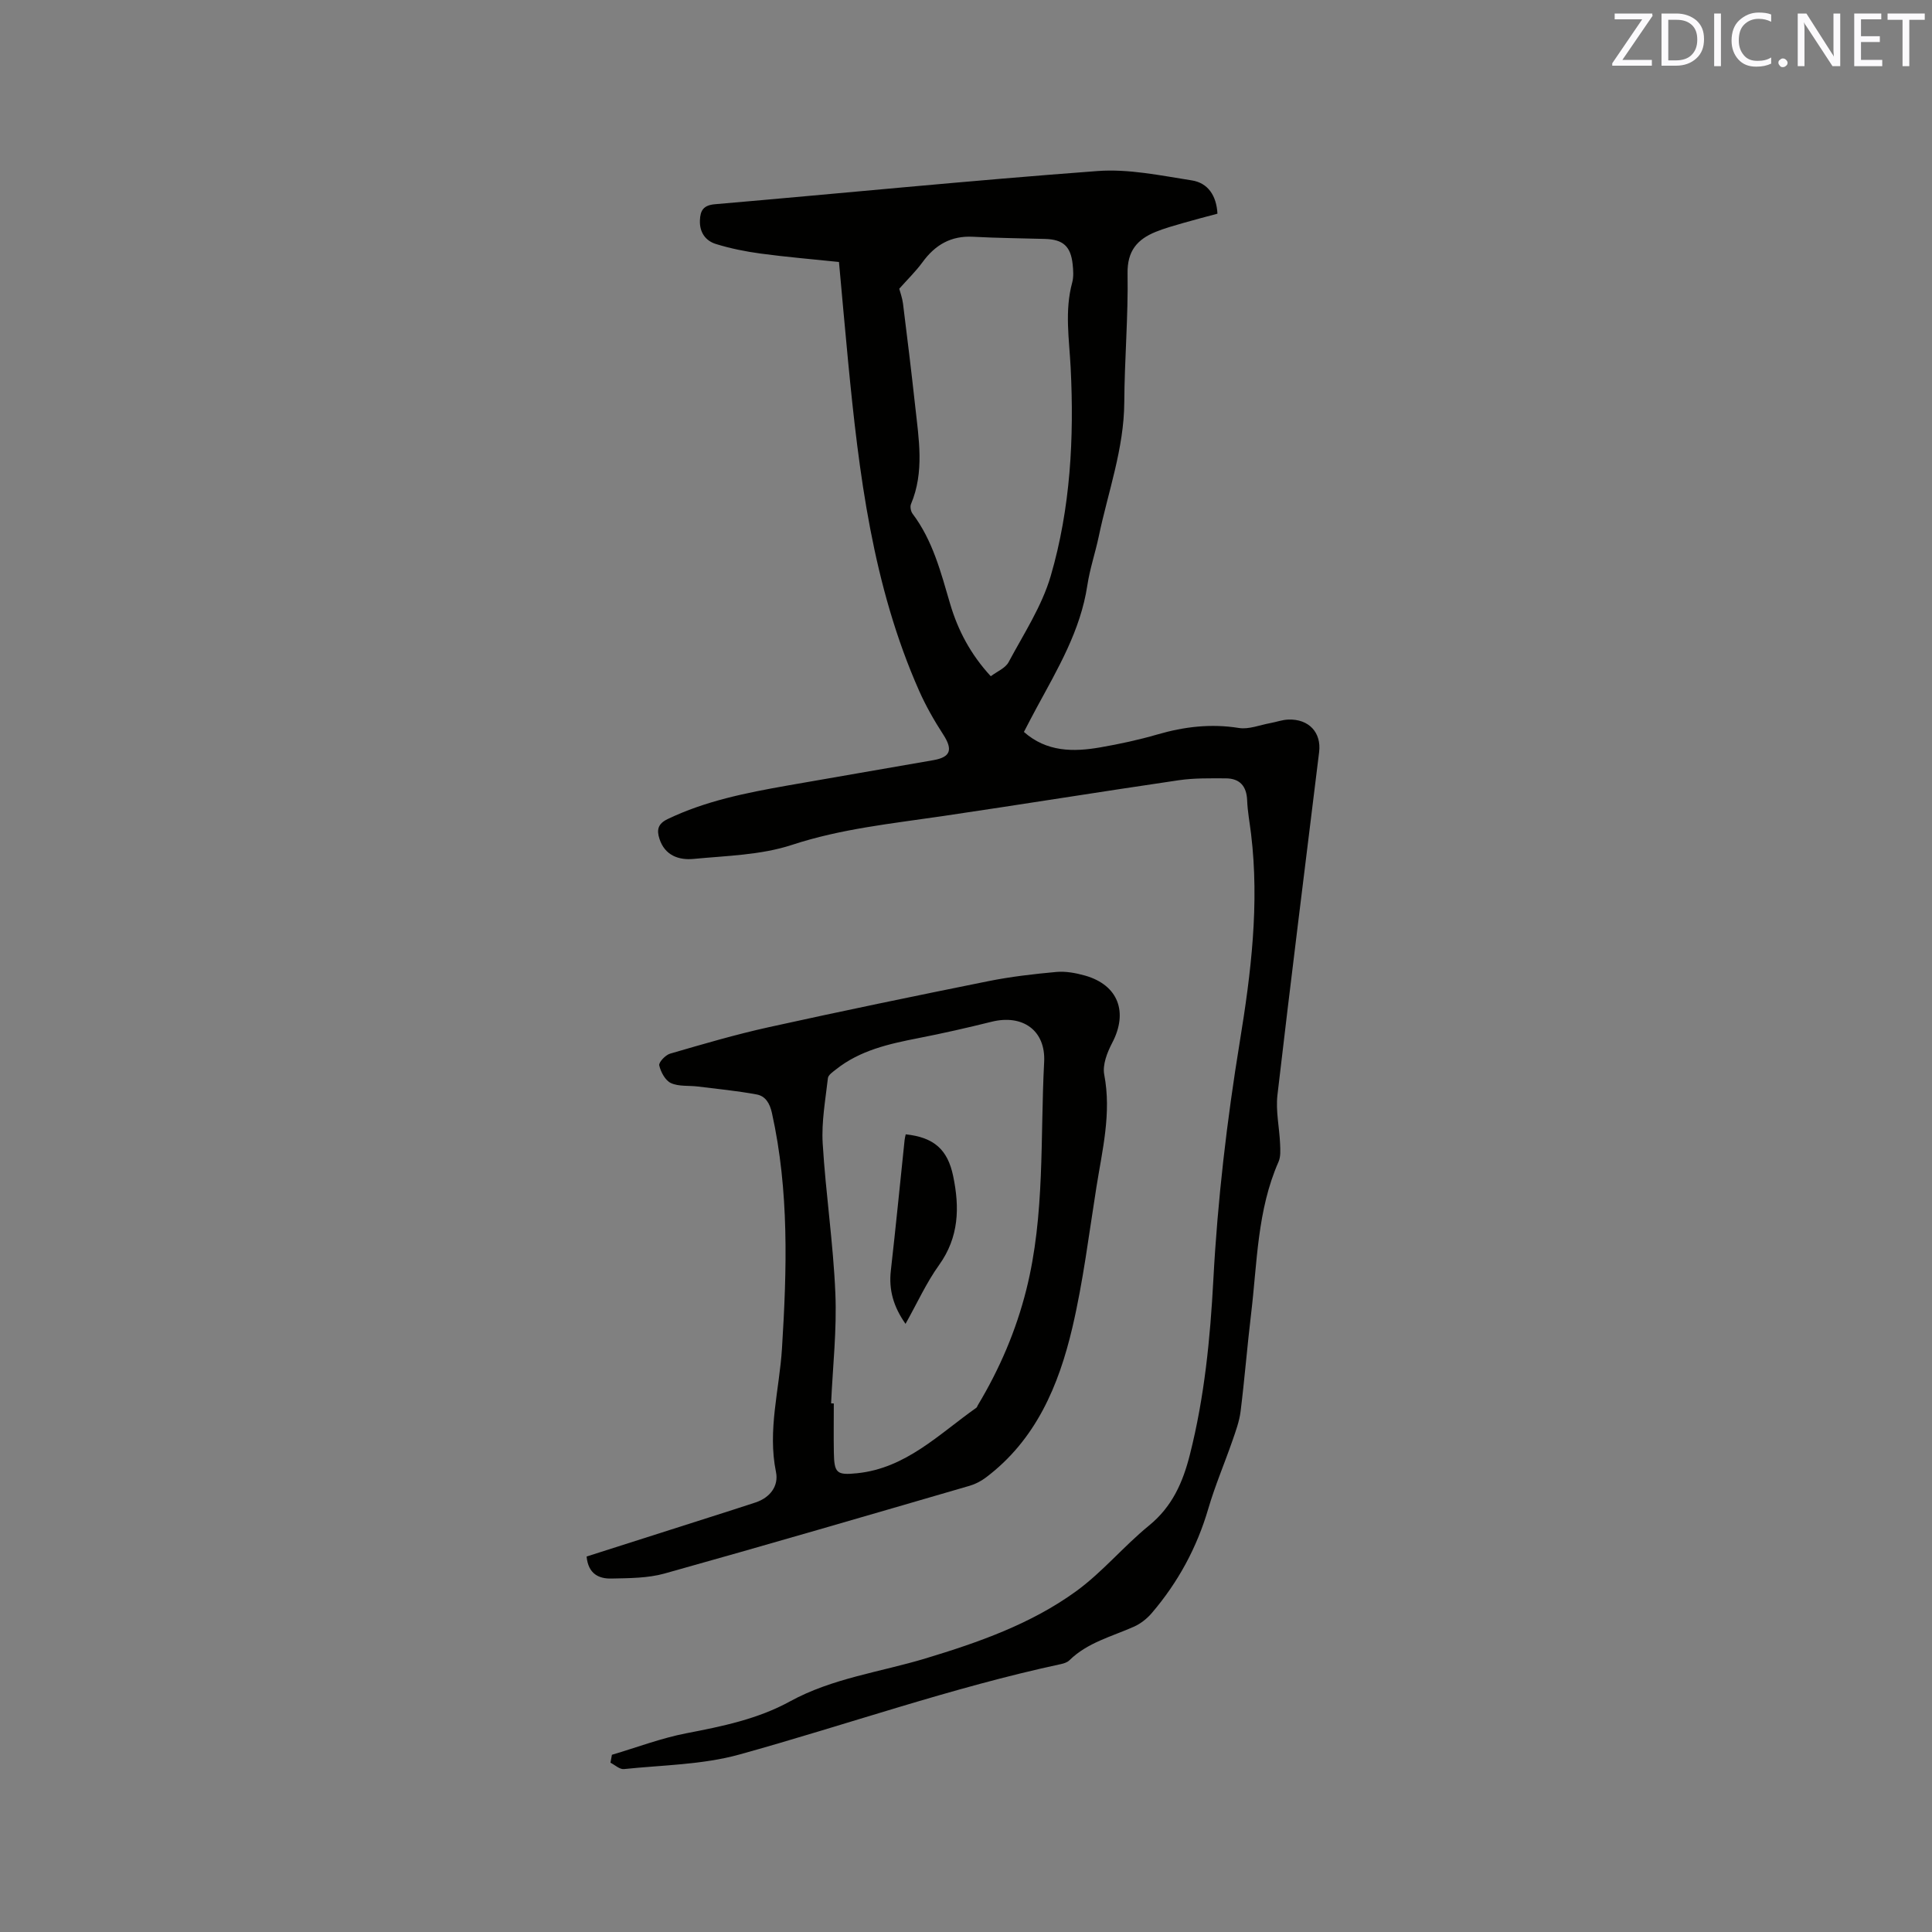 <svg enable-background="new 0 0 400 400" viewBox="0 0 400 400" xmlns="http://www.w3.org/2000/svg"><rect x="0" y="0" width="400" height="400" fill="#808080" stroke="none"/><path d="m126.69 363.31c5.14-1.52 10.2-3.45 15.43-4.46 7.42-1.43 14.76-2.93 21.43-6.59 8.78-4.82 18.67-6.06 28.06-8.9 10.99-3.32 21.85-7.13 31.19-13.91 5.44-3.95 9.84-9.32 15.08-13.59 4.81-3.92 7.02-8.93 8.48-14.72 3.01-11.89 4.2-24 4.85-36.17.88-16.53 2.8-32.92 5.47-49.26 2.33-14.23 4.09-28.57 2.34-43.05-.28-2.31-.72-4.62-.81-6.94-.11-2.95-1.51-4.55-4.41-4.57-3.25-.01-6.55-.08-9.76.39-16.34 2.4-32.64 5.03-48.98 7.44-10.45 1.54-20.91 2.6-31.11 5.95-6.42 2.11-13.52 2.24-20.36 2.9-3.05.29-5.95-.71-7.06-4.17-.58-1.8-.36-3.09 1.68-4.07 7.84-3.77 16.23-5.43 24.69-6.93 10.12-1.79 20.25-3.5 30.37-5.28 3.58-.63 4.02-2.2 2.03-5.28-1.88-2.9-3.61-5.93-5.01-9.09-9.63-21.74-12.46-44.96-14.71-68.29-.65-6.74-1.24-13.49-1.88-20.48-5.52-.58-10.88-1.02-16.21-1.74-3.12-.42-6.25-1.05-9.26-1.98-2.15-.66-3.41-2.4-3.32-4.88.07-2.09.74-3.16 3.15-3.36 26.4-2.27 52.77-4.91 79.18-6.87 6.43-.48 13.05.93 19.52 1.94 3.31.52 5.1 3.12 5.3 6.89-2.37.64-4.71 1.24-7.02 1.91-1.93.56-3.88 1.09-5.73 1.84-3.83 1.55-5.94 3.93-5.86 8.62.15 8.89-.63 17.8-.68 26.7-.06 9.59-3.35 18.5-5.27 27.69-.72 3.42-1.86 6.76-2.38 10.2-1.41 9.35-6.13 17.27-10.51 25.36-.86 1.58-1.68 3.18-2.62 4.98 4.71 4.16 10.22 4.17 15.84 3.19 3.96-.69 7.91-1.54 11.77-2.66 5.57-1.62 11.09-2.28 16.9-1.35 2.06.33 4.34-.62 6.51-1.01 1.25-.23 2.48-.69 3.73-.73 4.23-.16 6.87 2.67 6.37 6.73-2.9 23.67-5.88 47.32-8.63 71.01-.38 3.31.41 6.74.55 10.12.05 1.24.15 2.63-.33 3.71-4.42 10.04-4.4 20.86-5.67 31.44-.81 6.73-1.34 13.5-2.18 20.23-.26 2.07-1.01 4.1-1.7 6.09-1.63 4.7-3.6 9.3-4.99 14.06-2.36 8.06-6.26 15.24-11.69 21.59-.98 1.15-2.29 2.19-3.66 2.81-4.62 2.06-9.65 3.28-13.42 6.99-.42.41-1.11.64-1.72.77-22.6 4.85-44.38 12.57-66.61 18.73-7.65 2.12-15.89 2.17-23.88 3.01-.88.09-1.86-.85-2.79-1.32.1-.53.2-1.08.3-1.64zm59.49-303.53c.19.74.63 1.9.78 3.1.88 7.04 1.74 14.07 2.51 21.12.74 6.82 1.96 13.67-.86 20.37-.22.53-.04 1.5.32 1.98 4.19 5.55 5.86 12.12 7.77 18.62 1.62 5.53 4.27 10.53 8.43 15.04 1.32-1 3.03-1.68 3.69-2.92 3.13-5.85 6.89-11.58 8.72-17.84 4.09-14.01 4.86-28.54 4.13-43.1-.3-5.91-1.28-11.78.32-17.66.32-1.19.22-2.54.09-3.79-.4-3.7-1.98-5.12-5.69-5.23-4.97-.15-9.95-.18-14.92-.45-4.58-.25-7.87 1.68-10.49 5.29-1.4 1.91-3.13 3.58-4.8 5.47z" fill="#010100"/><path d="m121.45 322.26c8.5-2.71 17.05-5.44 25.6-8.17 3.13-1 6.26-1.99 9.37-3.02 3.02-1 4.83-3.41 4.24-6.3-1.78-8.69.71-17.07 1.24-25.59 1.02-16.32 1.5-32.61-2.08-48.75-.45-2.03-1.35-3.51-3.19-3.84-4.02-.74-8.1-1.14-12.16-1.64-1.87-.23-3.94.03-5.56-.71-1.17-.54-2.1-2.28-2.42-3.66-.15-.63 1.28-2.15 2.24-2.43 6.78-1.97 13.57-3.97 20.47-5.49 15.09-3.33 30.22-6.46 45.37-9.51 4.66-.94 9.42-1.49 14.16-1.92 1.95-.17 4.03.22 5.94.76 6.86 1.96 8.94 7.57 5.59 13.94-1.03 1.97-2.03 4.53-1.64 6.56 1.53 7.98-.4 15.6-1.62 23.3-1.55 9.73-2.74 19.55-4.99 29.12-2.82 11.99-7.55 23.2-17.89 30.99-.99.75-2.17 1.36-3.35 1.71-21.04 6.12-42.07 12.27-63.18 18.17-3.48.97-7.29.96-10.96 1.04-2.59.07-4.84-.91-5.18-4.56zm50.62-31.71c.19.01.37.01.56.02 0 3.39-.05 6.78.01 10.17.08 4.26.58 4.71 4.8 4.28 10.13-1.03 16.97-8.11 24.69-13.55.16-.11.21-.36.32-.54 4.5-7.49 7.91-15.43 10.04-23.92 3.89-15.5 2.86-31.38 3.69-47.12.35-6.58-4.48-9.95-10.91-8.34-5.03 1.25-10.09 2.4-15.17 3.39-6.07 1.19-12.04 2.51-17.03 6.48-.64.51-1.58 1.13-1.66 1.79-.51 4.5-1.35 9.05-1.08 13.52.62 10.35 2.19 20.65 2.62 31 .33 7.58-.54 15.21-.88 22.82z" fill="#010100"/><path d="m187.52 234.85c5.88.63 8.68 3.17 9.82 8.63 1.36 6.52 1.22 12.65-2.91 18.42-2.63 3.66-4.52 7.86-6.95 12.19-2.48-3.52-3.5-7.01-3.04-11.03 1.02-9.01 1.91-18.03 2.85-27.05.04-.4.15-.78.23-1.16z" fill="#010100"/><g fill="#fbfafc"><path d="m342.2 3.2-6.3 9.2h6.1v1.2h-8.2v-.5l6.2-9.1h-5.7v-1.2h7.8v.4z"/><path d="m344 13.7v-10.9h3.1c1.6 0 3 .5 4.1 1.4 1.1 1 1.6 2.2 1.6 3.9s-.5 3-1.6 4-2.5 1.5-4.2 1.5h-3zm1.4-9.6v8.4h1.6c1.4 0 2.5-.4 3.2-1.1.8-.8 1.2-1.8 1.2-3.2s-.4-2.4-1.2-3.1-1.8-1-3.1-1z"/><path d="m356.3 2.8v10.9h-1.4v-10.9z"/><path d="m366.6 13.2c-.8.4-1.8.6-3 .6-1.6 0-2.8-.5-3.7-1.5s-1.4-2.3-1.4-3.9c0-1.7.5-3.2 1.6-4.2s2.4-1.6 4-1.6c1 0 1.9.1 2.6.4v1.5c-.8-.4-1.6-.6-2.6-.6-1.2 0-2.2.4-3 1.2s-1.1 1.9-1.1 3.3c0 1.3.4 2.3 1.1 3.1s1.6 1.1 2.8 1.1c1.1 0 2-.2 2.8-.7v1.3z"/><path d="m368.2 13c0-.3.1-.5.3-.6.2-.2.4-.3.6-.3.3 0 .5.1.7.3s.3.4.3.6-.1.5-.3.6c-.2.2-.4.3-.7.3s-.5-.1-.6-.3c-.2-.2-.3-.4-.3-.6z"/><path d="m381.1 13.7h-1.7l-5.5-8.4c-.2-.2-.3-.5-.4-.7 0 .2.1.8.1 1.5v7.6h-1.4v-10.9h1.8l5.3 8.3c.3.4.4.6.4.8 0-.3-.1-.8-.1-1.6v-7.5h1.4v10.9z"/><path d="m389.7 13.7h-5.8v-10.9h5.6v1.2h-4.2v3.5h3.9v1.2h-3.9v3.7h4.4z"/><path d="m398.4 4.1h-3.1v9.6h-1.4v-9.6h-3.1v-1.3h7.7v1.3z"/></g></svg>